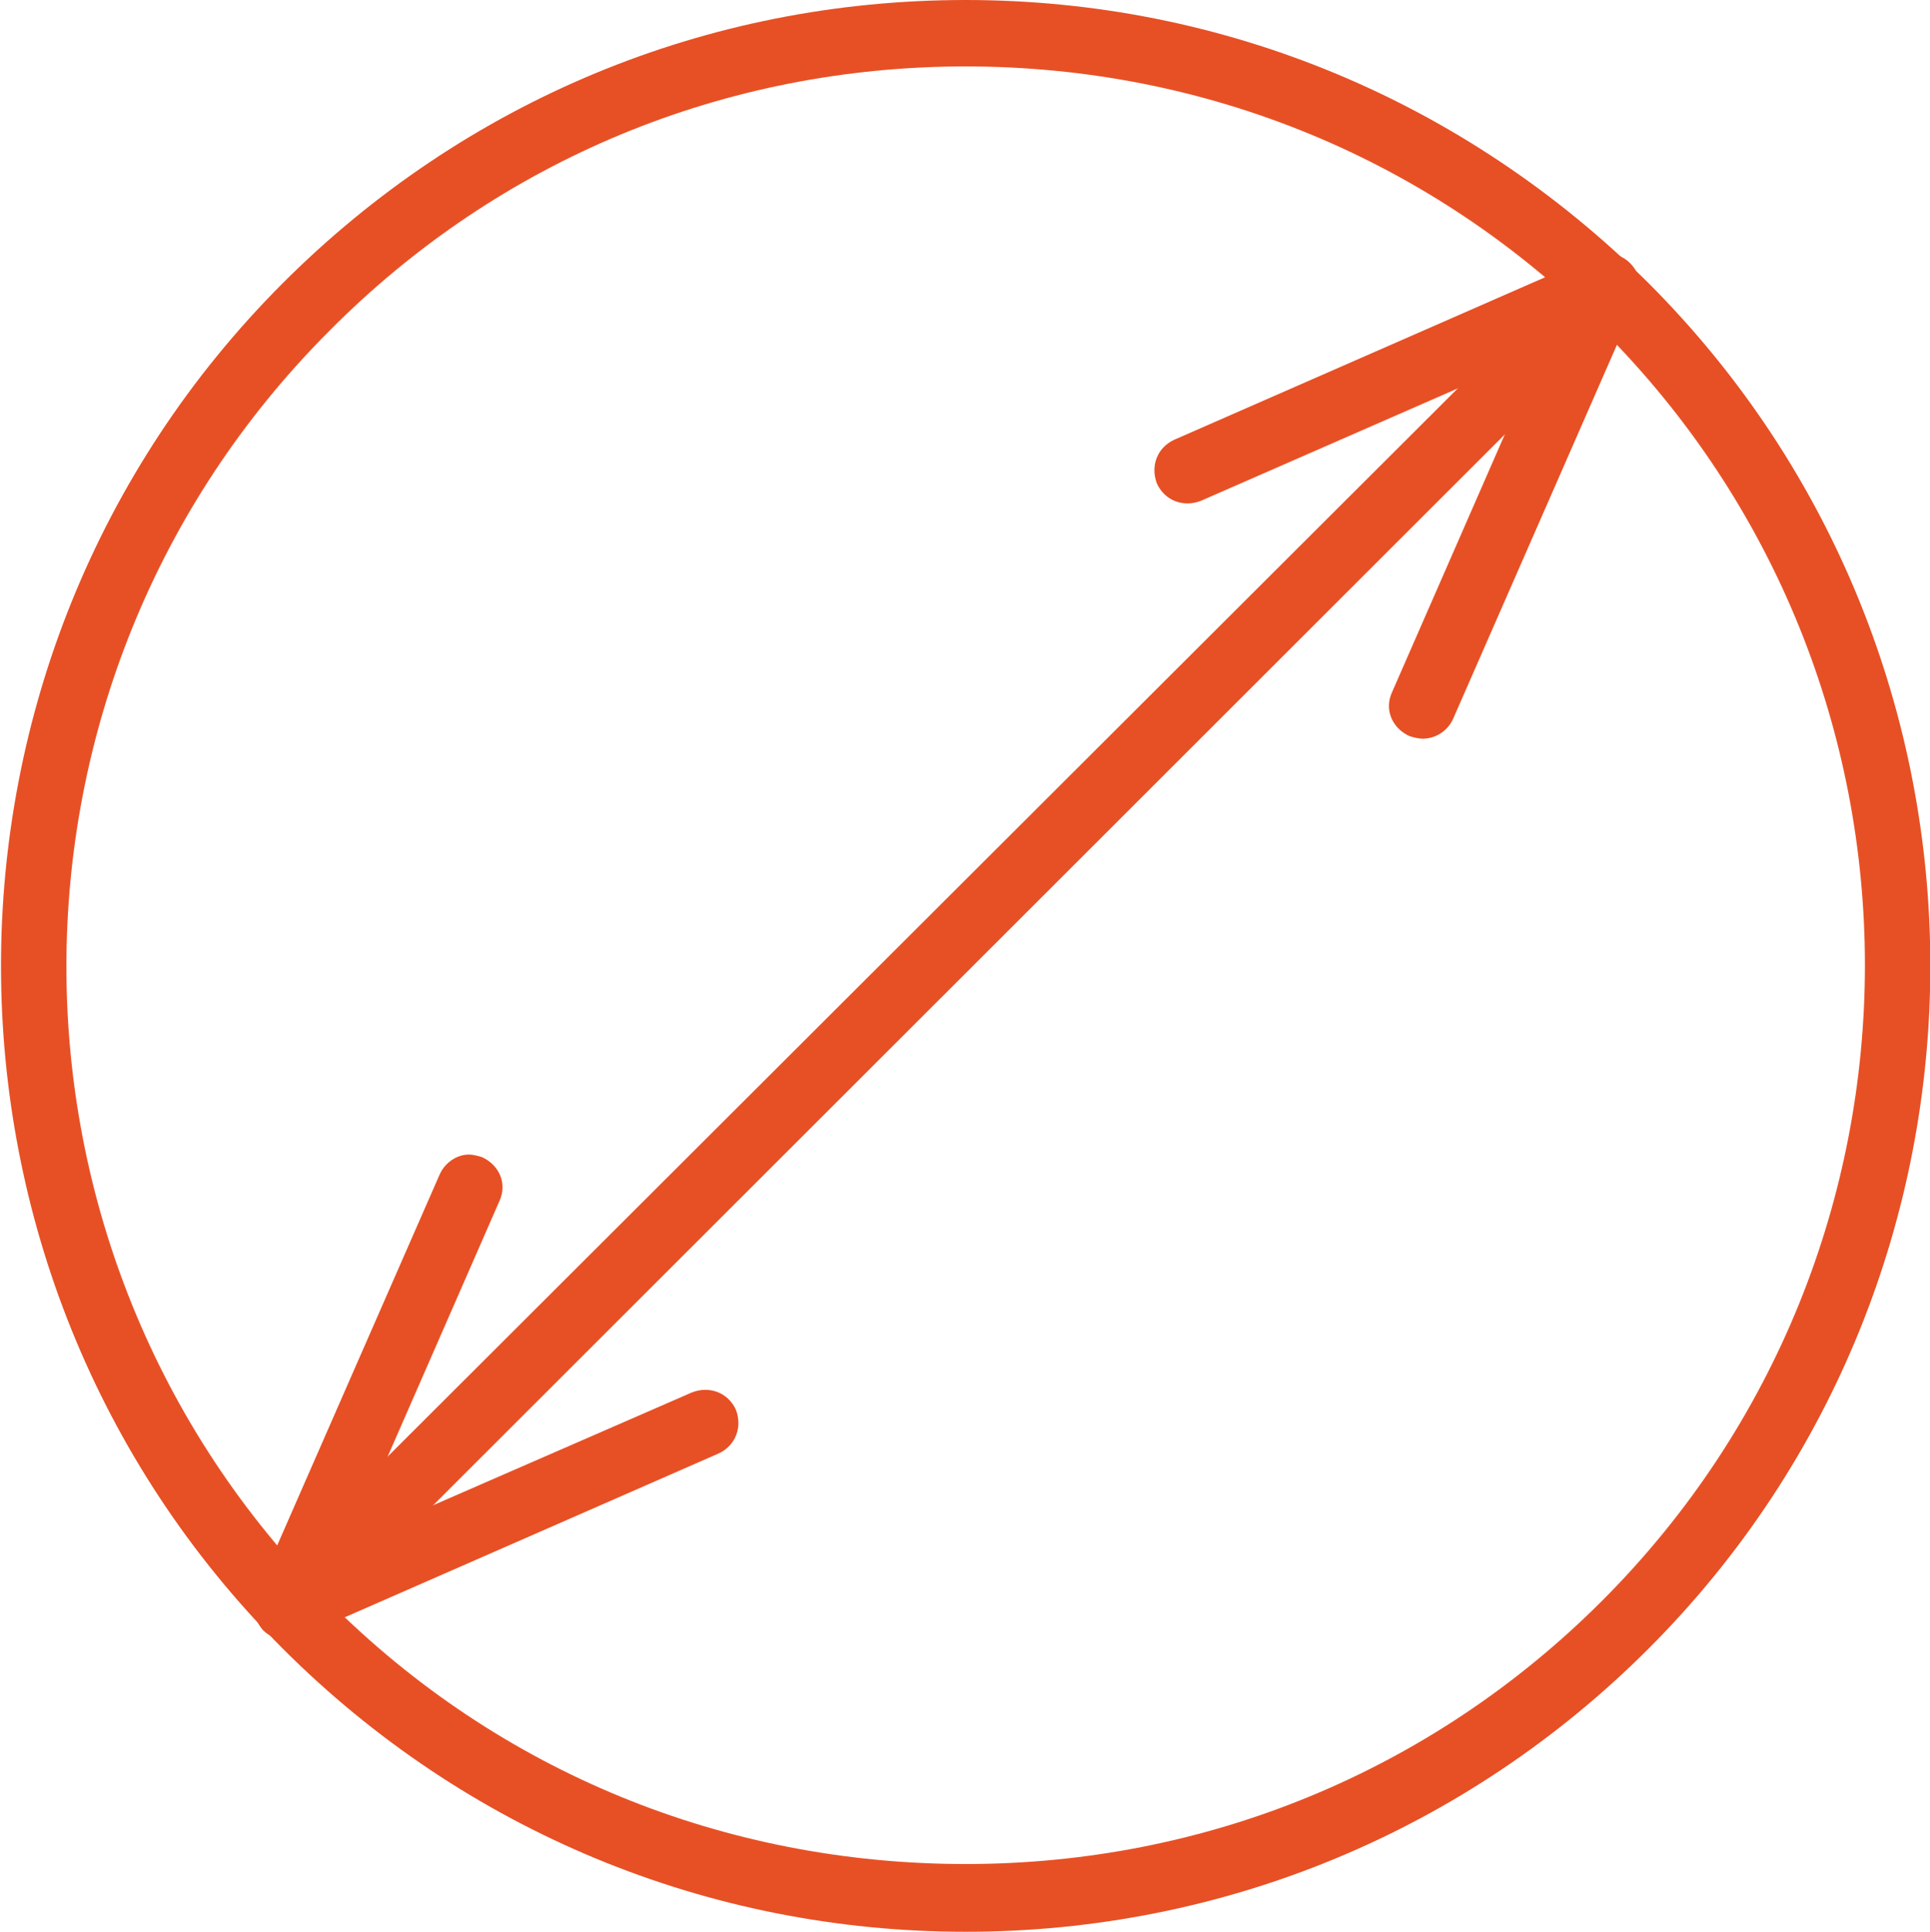 <?xml version="1.0" encoding="utf-8"?>
<!-- Generator: Adobe Illustrator 24.1.2, SVG Export Plug-In . SVG Version: 6.00 Build 0)  -->
<svg version="1.1" id="Layer_1" xmlns="http://www.w3.org/2000/svg" xmlns:xlink="http://www.w3.org/1999/xlink" x="0px" y="0px"
	 viewBox="0 0 145.3 145.4" style="enable-background:new 0 0 145.3 145.4;" xml:space="preserve">
<style type="text/css">
	.st0{fill:#E75025;}
</style>
<g>
	<g>
		<path id="SVGID_1_" class="st0" d="M119.9,19.3L88.4,33.1c-1.3,0.6-1.8,2-1.3,3.3c0.6,1.3,2,1.8,3.3,1.3L116,26.5l-11.2,25.6
			c-0.6,1.3,0,2.7,1.3,3.3c0.3,0.1,0.7,0.2,1,0.2c1,0,1.9-0.6,2.3-1.5l13.8-31.5c0.4-0.9,0.2-2-0.5-2.8c-0.5-0.5-1.1-0.7-1.8-0.7
			C120.5,19.1,120.2,19.2,119.9,19.3"/>
	</g>
</g>
<g>
	<g>
		<path id="SVGID_3_" class="st0" d="M33.1,88.4l-13.8,31.5c-0.4,0.9-0.2,2,0.5,2.8c0.5,0.5,1.1,0.7,1.8,0.7c0.3,0,0.7-0.1,1-0.2
			l31.5-13.8c1.3-0.6,1.8-2,1.3-3.3c-0.6-1.3-2-1.8-3.3-1.3L26.4,116l11.2-25.6c0.6-1.3,0-2.7-1.3-3.3c-0.3-0.1-0.7-0.2-1-0.2
			C34.4,86.9,33.5,87.5,33.1,88.4"/>
	</g>
</g>
<g>
	<g>
		<path id="SVGID_5_" class="st0" d="M119.1,19.9l-98.6,98.4c-1,1-1,2.6,0,3.5c0.5,0.5,1.1,0.7,1.8,0.7c0.6,0,1.3-0.2,1.8-0.7
			l98.6-98.5c1-1,1-2.6,0-3.5c-0.5-0.5-1.1-0.7-1.8-0.7S119.6,19.4,119.1,19.9"/>
	</g>
</g>
<g>
	<g>
		<path id="SVGID_9_" class="st0" d="M24.8,120.6c-26.4-26.4-26.4-69.3,0-95.7C37.6,12,54.6,5,72.7,5s35.1,7,47.9,19.8
			c26.4,26.4,26.4,69.3,0,95.7c-12.8,12.8-29.8,19.8-47.9,19.8S37.6,133.4,24.8,120.6 M72.7,0C53.2,0,35,7.6,21.3,21.3
			C-7,49.6-7,95.8,21.3,124.1c13.7,13.7,32,21.3,51.4,21.3s37.7-7.6,51.4-21.3c28.3-28.3,28.3-74.5,0-102.8C110.3,7.6,92.1,0,72.7,0
			z"/>
	</g>
	<g>
		<defs>
			<path id="SVGID_2_" d="M69.6,140.3c-37.3-1.7-66.2-33.4-64.5-70.7c0.8-18.2,8.6-34.8,22-47S57.7,4.2,75.8,5
				c37.3,1.7,66.2,33.4,64.5,70.7c-0.8,18.1-8.7,34.7-22.1,46.9C104.8,134.8,87.6,141.2,69.6,140.3 M23.7,18.9
				C9.3,32.1,1,50,0.1,69.3c-1.9,40,29.3,74.1,69.2,76c19.4,0.9,38-5.8,52.3-18.9s22.7-31,23.6-50.4c1.9-40-29.3-74.1-69.2-76
				C56.6-0.8,38.1,5.9,23.7,18.9z"/>
		</defs>
		<clipPath id="SVGID_4_">
			<use xlink:href="#SVGID_2_"  style="overflow:visible;"/>
		</clipPath>
	</g>
</g>
</svg>
